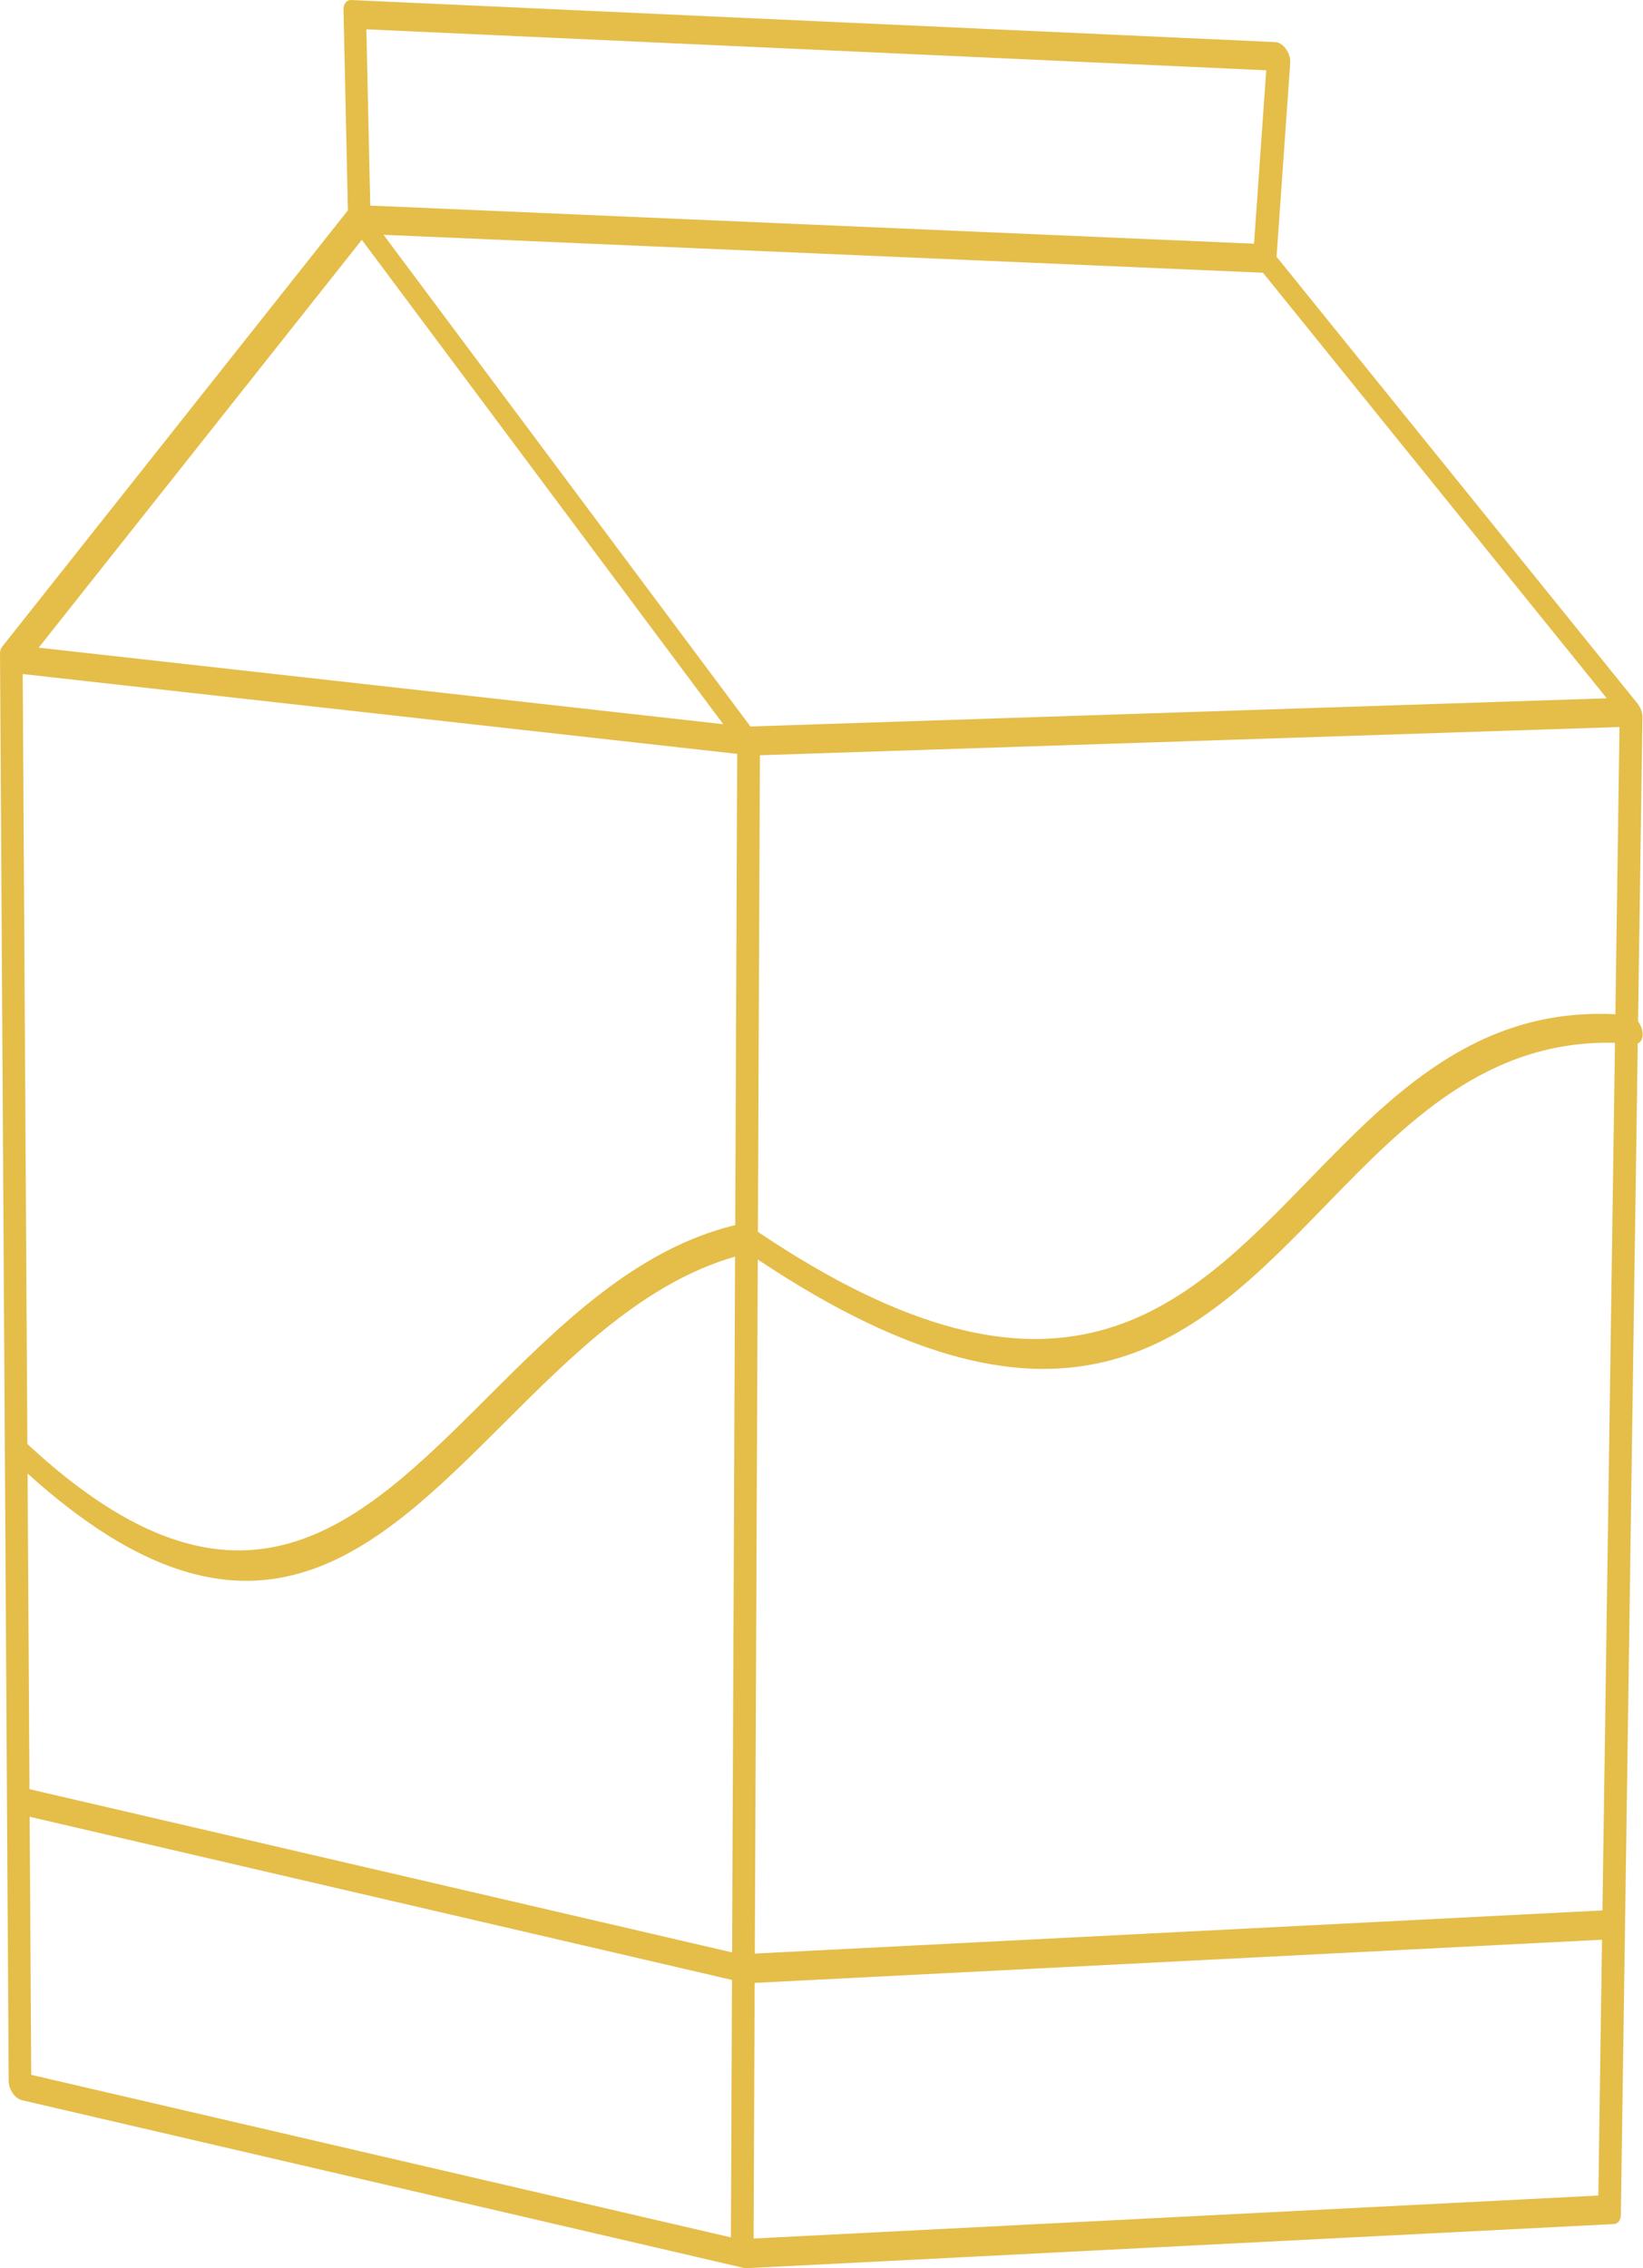 <?xml version="1.0" encoding="UTF-8" standalone="no"?><svg xmlns="http://www.w3.org/2000/svg" xmlns:xlink="http://www.w3.org/1999/xlink" fill="#000000" height="402.7" preserveAspectRatio="xMidYMid meet" version="1" viewBox="0.0 0.0 291.8 402.7" width="291.8" zoomAndPan="magnify"><defs><clipPath id="a"><path d="M 0 0 L 291.75 0 L 291.75 402.719 L 0 402.719 Z M 0 0"/></clipPath></defs><g><g clip-path="url(#a)" id="change1_1"><path d="M 128.453 128.582 L 6.871 114.992 L 64.262 42.582 Z M 68.113 41.688 L 224.305 48.422 L 285.367 123.984 L 133.277 128.988 Z M 130.004 351.539 L 5.266 322.566 L 5.547 368.387 L 129.809 397.25 Z M 284.523 344.398 L 134.031 352.062 L 133.84 397.453 L 283.867 389.82 Z M 130.551 223.113 L 130.023 346.652 L 5.234 317.668 L 4.898 261.625 C 44.594 297.473 66.23 275.898 89.539 252.648 C 101.785 240.43 114.516 227.73 130.551 223.113 Z M 286.824 185.148 L 284.598 339.199 L 134.055 346.859 L 134.582 223.621 C 190.094 260.652 212.621 237.5 235.422 214.031 C 249.664 199.375 264.023 184.594 286.824 185.148 Z M 290.922 181.355 C 291.27 181.812 291.539 182.371 291.668 182.961 C 291.914 184.094 291.566 185 290.867 185.27 L 287.867 393.227 C 287.855 394.242 287.312 394.871 286.559 394.883 L 132.582 402.719 L 132.535 402.719 L 132.516 402.723 L 132.469 402.723 L 132.441 402.719 L 132.395 402.719 L 132.367 402.715 L 132.348 402.711 L 132.32 402.711 L 132.273 402.703 L 132.246 402.699 L 132.223 402.695 L 132.195 402.691 L 132.172 402.688 L 132.145 402.68 L 132.105 402.672 L 3.977 372.91 L 3.566 372.785 C 2.457 372.32 1.547 370.852 1.543 369.52 L 0.855 256.414 L 0.852 256.355 L 0.852 256.18 L 0.004 116.191 L 0 116.133 L 0 116.02 L 0.004 115.977 L 0.004 115.902 L 0.008 115.855 L 0.008 115.848 L 0.027 115.688 L 0.027 115.684 L 0.035 115.633 L 0.035 115.629 L 0.059 115.523 L 0.059 115.52 L 0.07 115.473 L 0.117 115.32 L 0.133 115.273 L 0.215 115.09 L 0.309 114.93 L 0.316 114.918 L 0.336 114.891 L 0.344 114.879 L 0.371 114.84 L 61.789 37.348 L 61.012 1.906 C 60.938 0.781 61.492 -0.031 62.398 0.004 L 226.516 7.477 C 226.766 7.492 227.031 7.566 227.309 7.711 C 228.414 8.301 229.238 9.824 229.148 11.113 L 226.719 45.586 L 290.816 124.906 C 291.203 125.387 291.473 125.949 291.605 126.508 L 291.609 126.523 C 291.688 126.844 291.715 127.164 291.699 127.461 L 291.699 127.52 Z M 134.602 218.715 C 188.332 254.879 210.191 232.398 232.316 209.629 C 247.203 194.305 262.223 178.852 286.895 180.078 L 287.629 129.082 L 134.961 134.094 Z M 4.863 256.383 C 42.859 291.688 63.836 270.781 86.461 248.211 C 99.445 235.254 112.969 221.77 130.574 217.516 L 130.93 133.855 L 4.031 119.676 Z M 222.719 43.27 L 224.887 12.48 L 65.07 5.207 L 65.758 36.504 L 222.719 43.27" fill="#e5bd49" fill-rule="evenodd"/></g></g></svg>